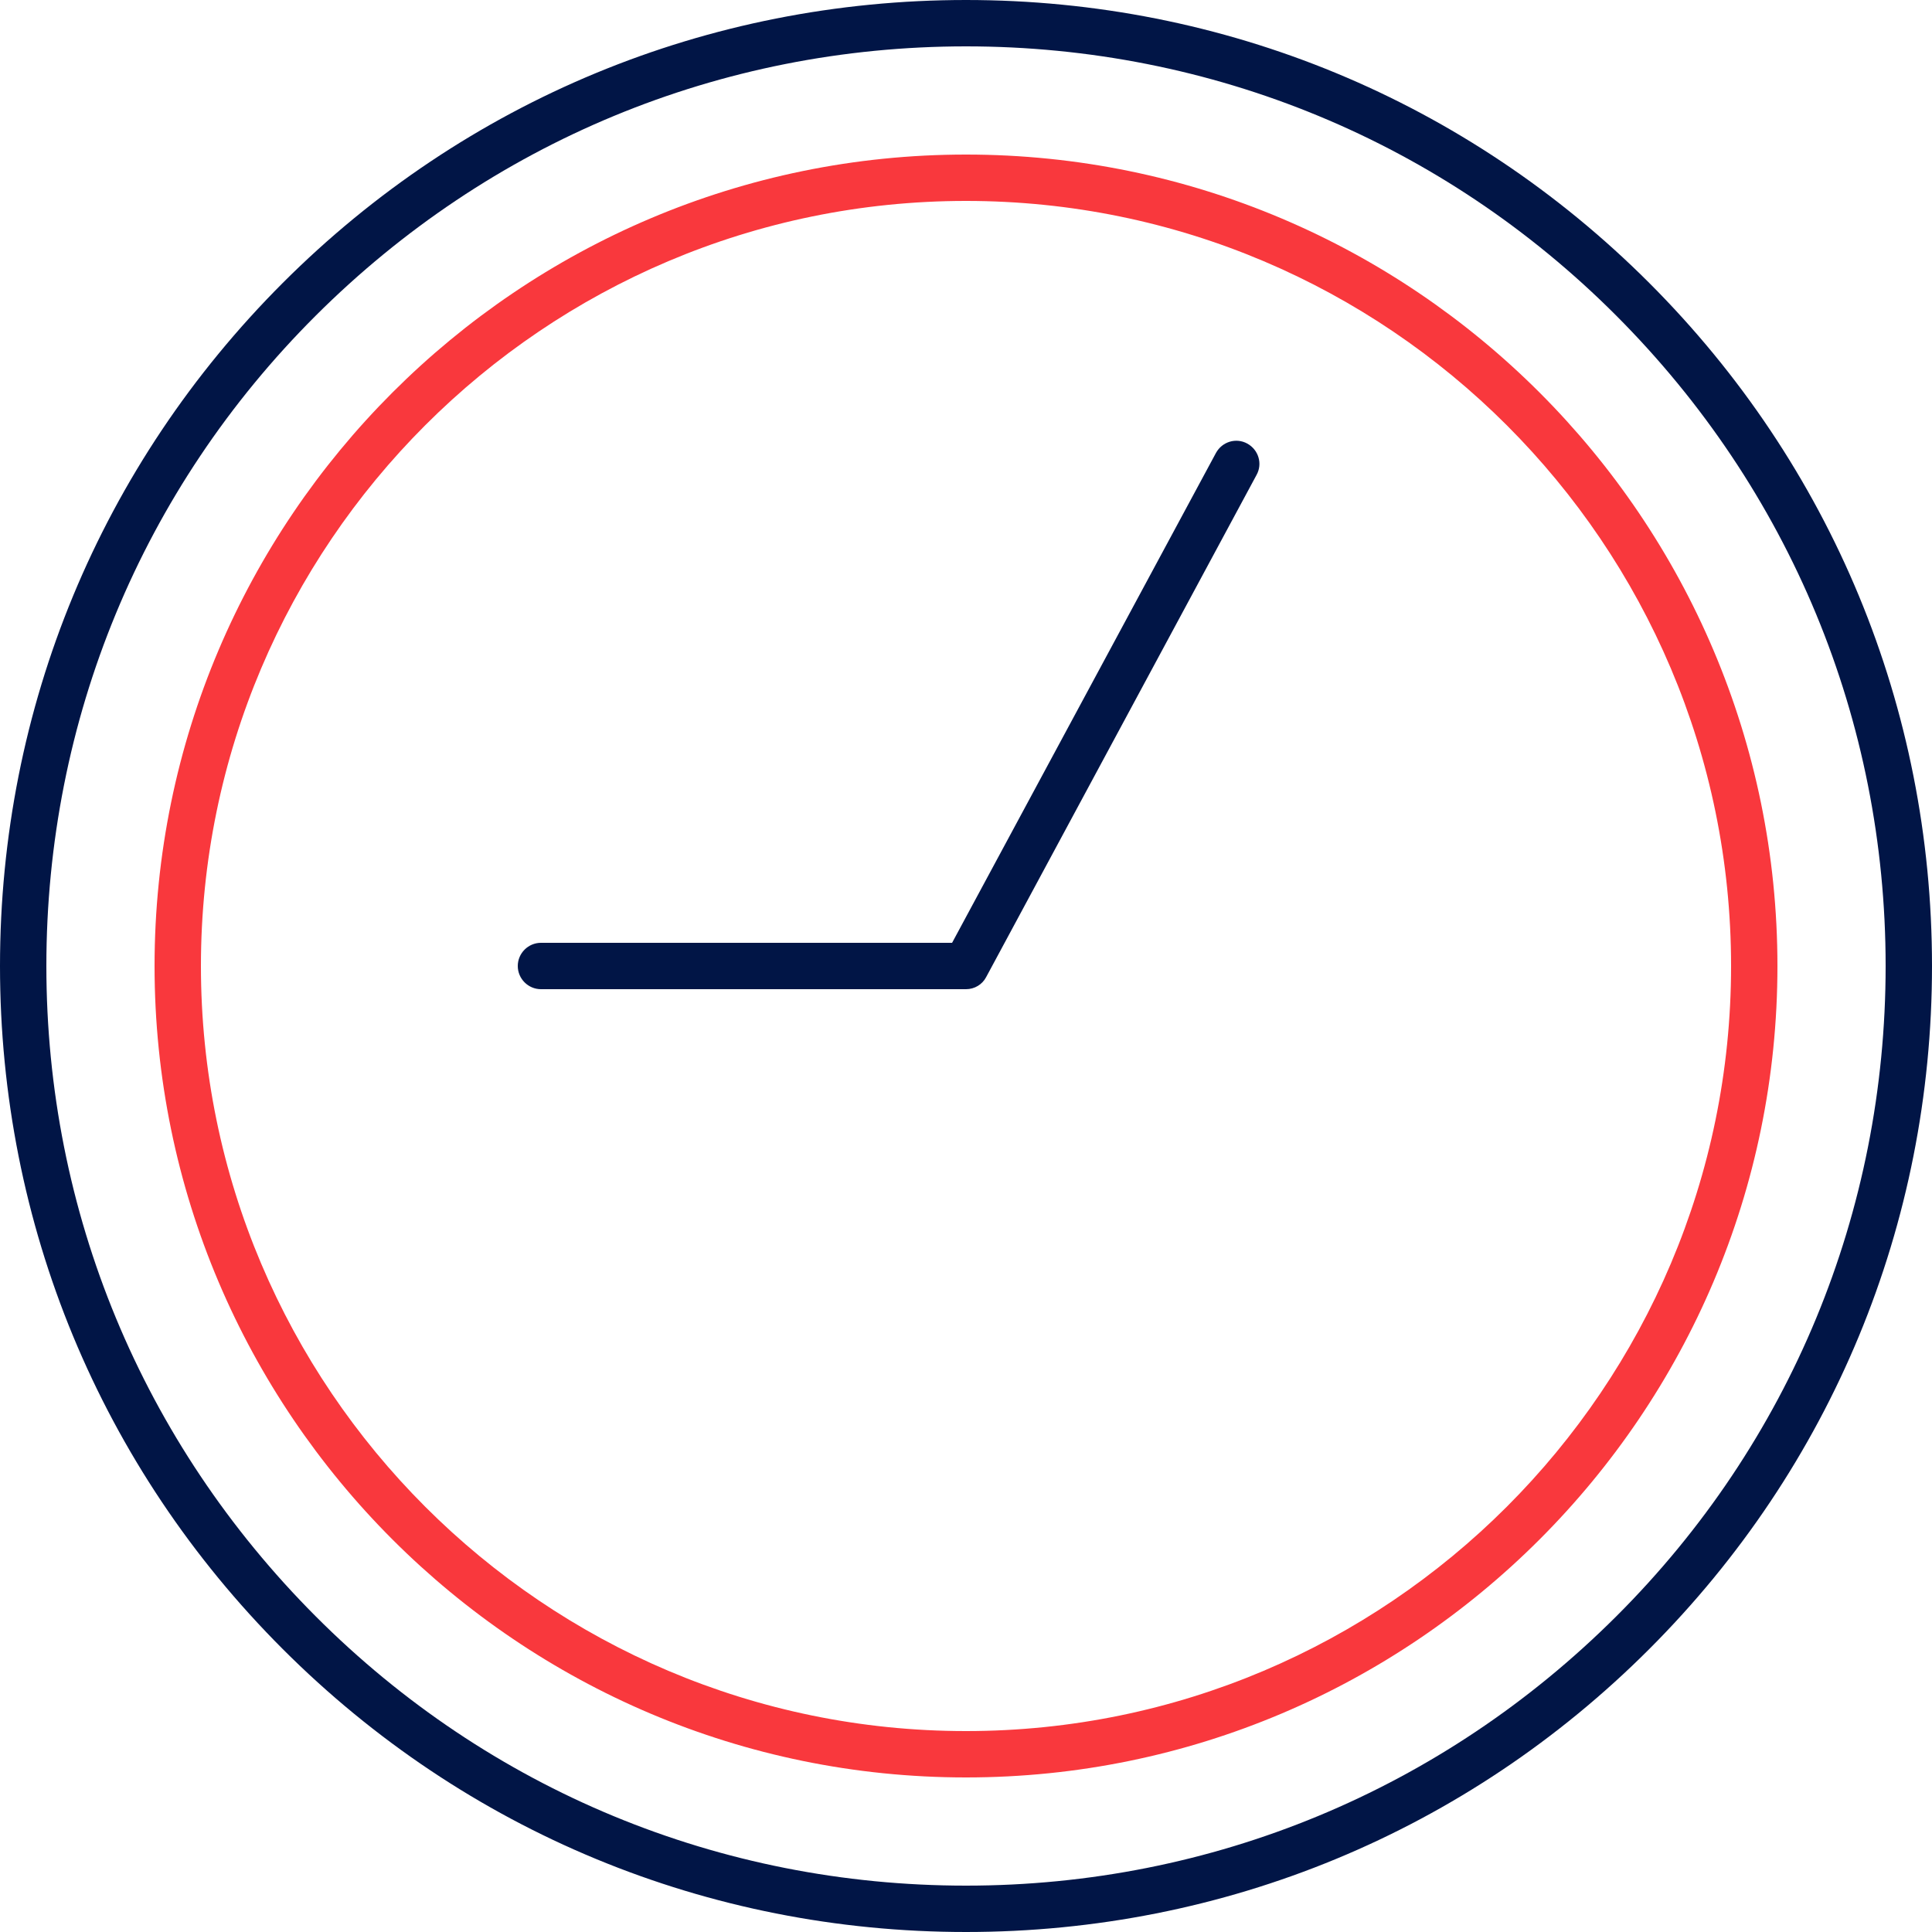 <svg width="80" height="80" viewBox="0 0 80 80" fill="none" xmlns="http://www.w3.org/2000/svg">
<g clip-path="url(#clip0_2027_3290)">
<path d="M40 80C29.312 80 19.264 75.84 11.712 68.288C4.16 60.736 0 50.688 0 40C0 29.312 4.16 19.264 11.712 11.712C19.264 4.16 29.312 0 40 0C50.688 0 60.736 4.16 68.288 11.712C75.84 19.264 80 29.312 80 40C80 50.688 75.84 60.736 68.288 68.288C60.736 75.84 50.688 80 40 80ZM40 1.92C29.824 1.92 20.272 5.888 13.072 13.072C5.872 20.256 1.92 29.824 1.92 40C1.92 50.176 5.888 59.728 13.072 66.928C20.256 74.128 29.824 78.08 40 78.08C50.176 78.08 59.728 74.112 66.928 66.928C74.128 59.744 78.08 50.176 78.08 40C78.08 29.824 74.112 20.272 66.928 13.072C59.744 5.872 50.176 1.92 40 1.92Z" fill="#011546"/>
<path d="M40 73.6C21.472 73.6 6.4 58.528 6.4 40C6.4 21.472 21.472 6.4 40 6.4C58.528 6.4 73.6 21.472 73.6 40C73.6 58.528 58.528 73.6 40 73.6ZM40 8.32C22.528 8.32 8.32 22.528 8.32 40C8.32 57.472 22.528 71.68 40 71.68C57.472 71.68 71.68 57.472 71.68 40C71.68 22.528 57.472 8.32 40 8.32Z" fill="#F9383D"/>
<path d="M40 40.96H22.4C21.872 40.96 21.44 40.528 21.44 40C21.44 39.472 21.872 39.04 22.4 39.04H39.424L50.352 18.752C50.608 18.288 51.184 18.112 51.648 18.368C52.112 18.624 52.288 19.2 52.032 19.664L40.832 40.464C40.672 40.768 40.352 40.96 40 40.96Z" fill="#011546"/>
</g>
<defs>
<clipPath id="clip0_2027_3290">
<rect width="80" height="80" fill="white"/>
</clipPath>
</defs>
</svg>
